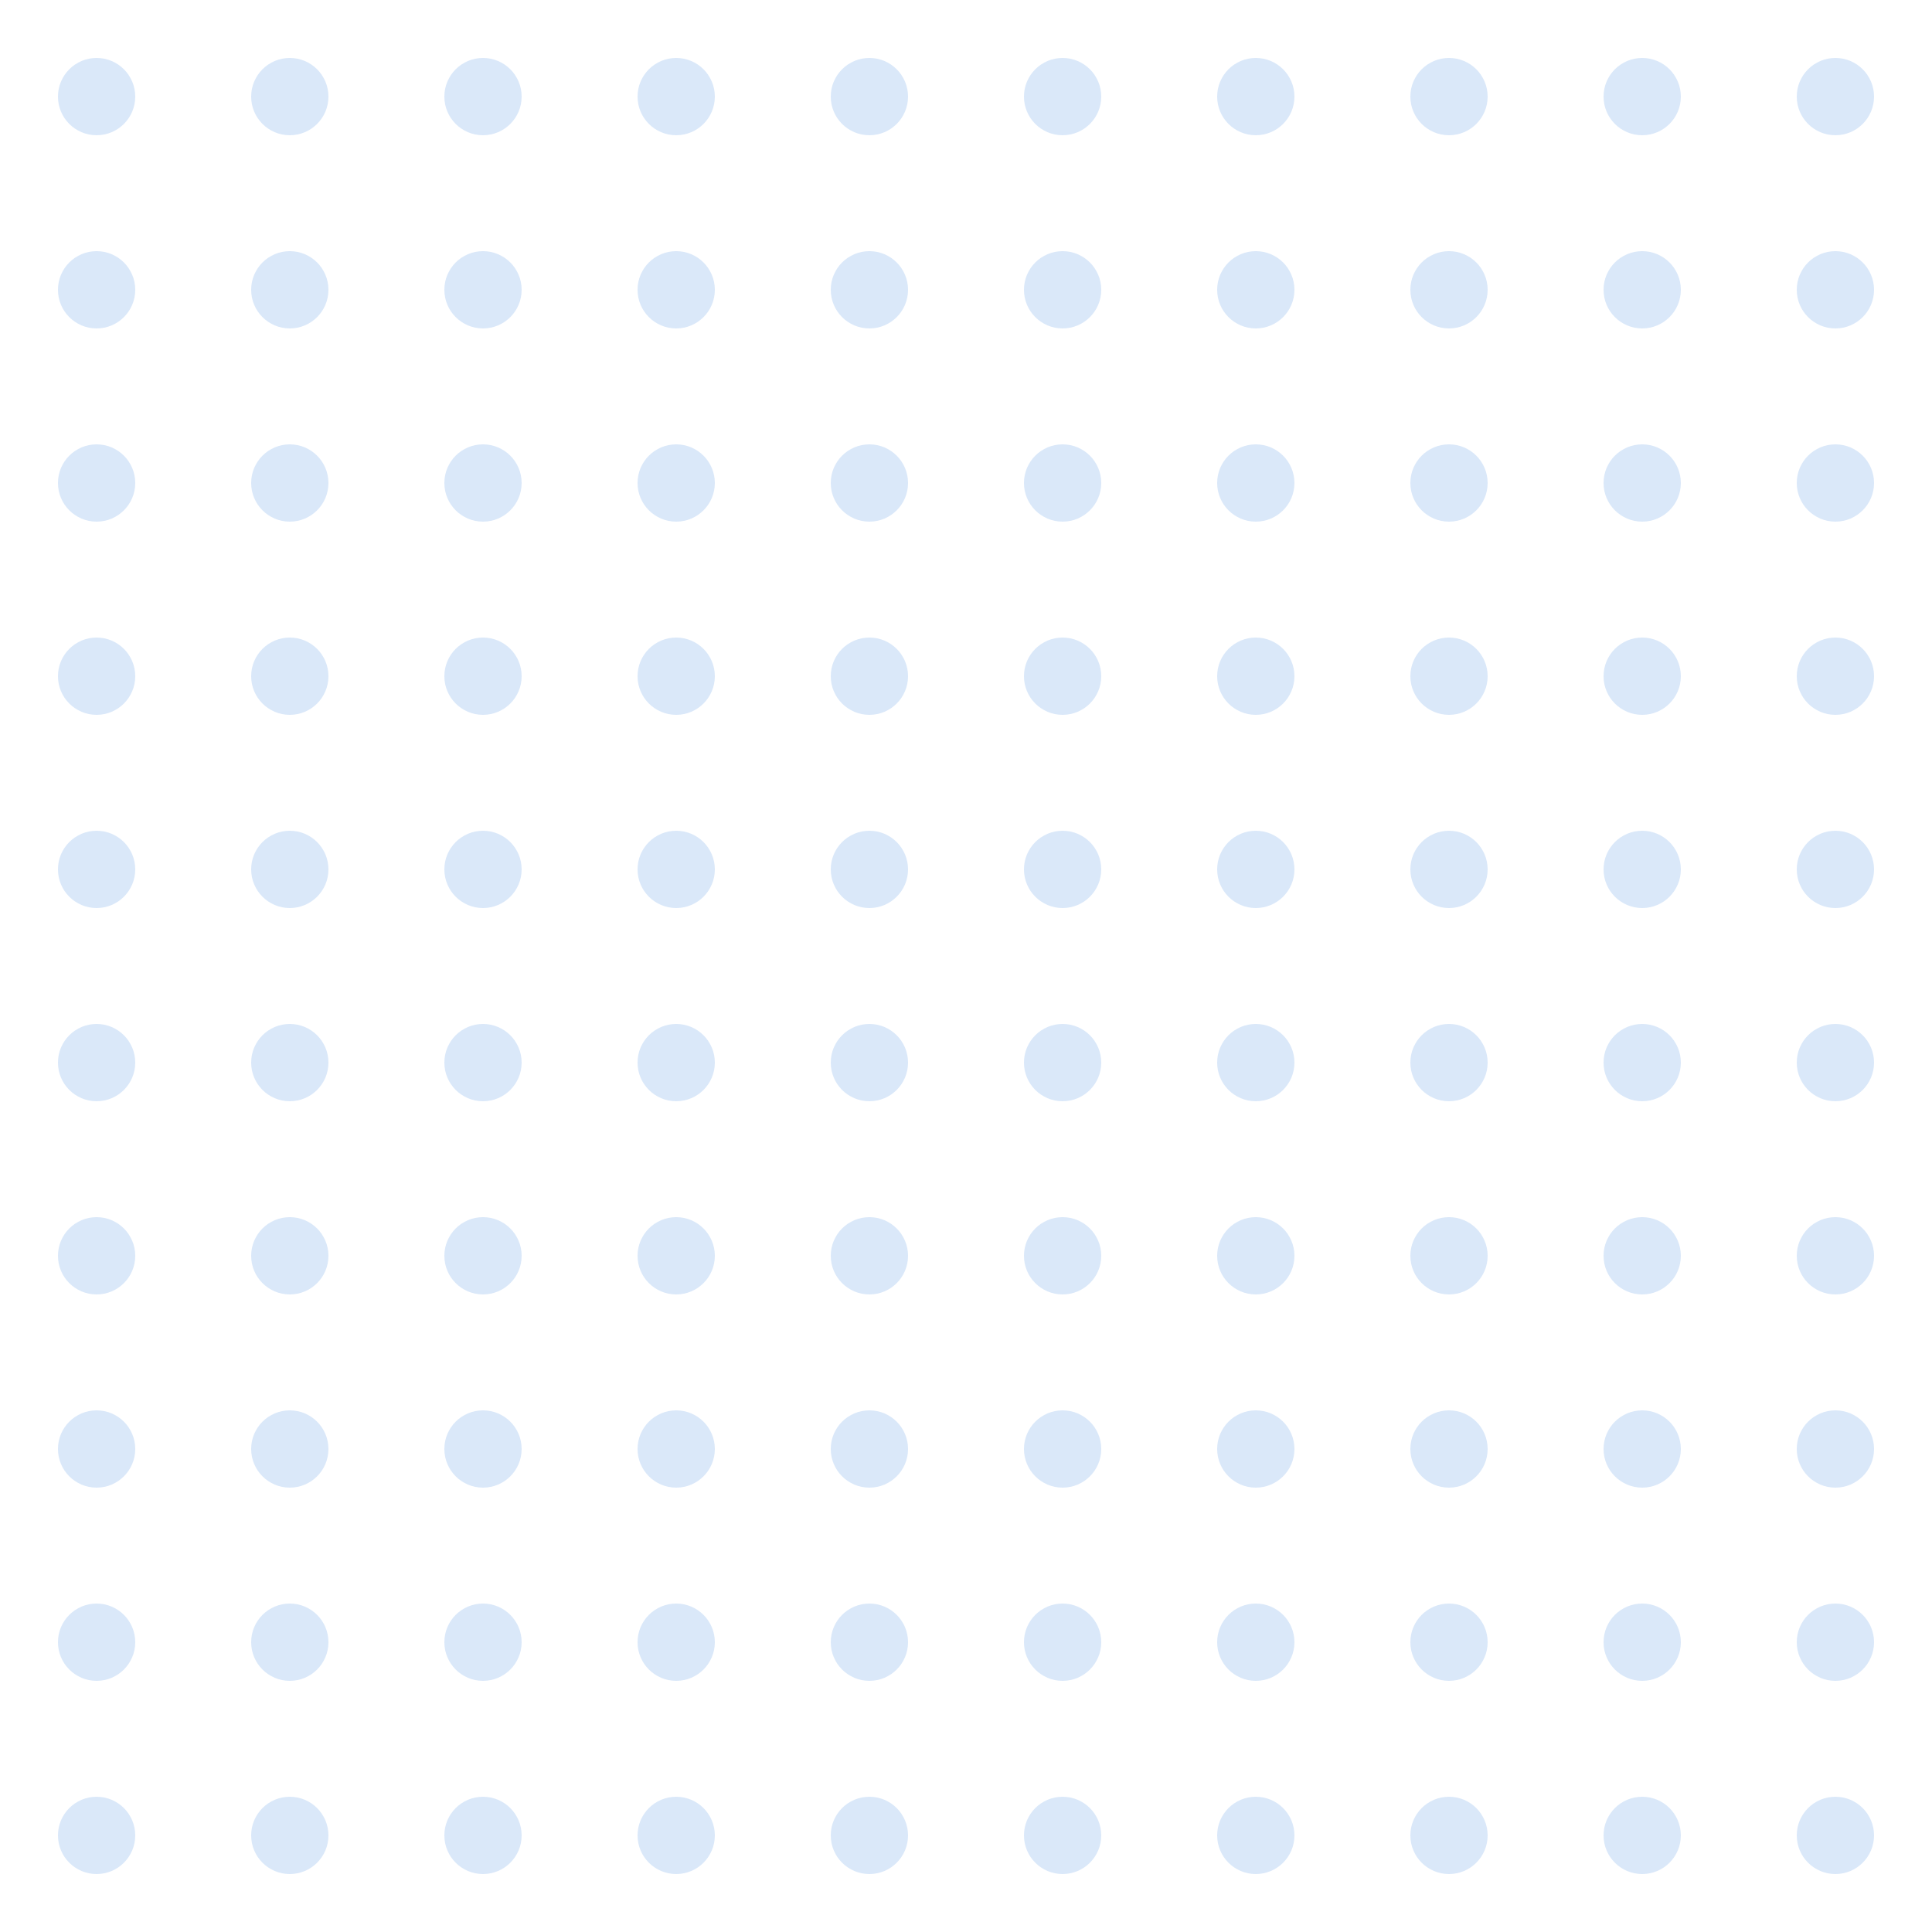 <?xml version="1.0" encoding="UTF-8"?>
<svg width="200" height="200" viewBox="0 0 200 200" fill="none" xmlns="http://www.w3.org/2000/svg">
  <circle cx="10" cy="10" r="4" fill="#4A90E2" fill-opacity="0.2"/>
  <circle cx="30" cy="10" r="4" fill="#4A90E2" fill-opacity="0.2"/>
  <circle cx="50" cy="10" r="4" fill="#4A90E2" fill-opacity="0.2"/>
  <circle cx="70" cy="10" r="4" fill="#4A90E2" fill-opacity="0.2"/>
  <circle cx="90" cy="10" r="4" fill="#4A90E2" fill-opacity="0.2"/>
  <circle cx="110" cy="10" r="4" fill="#4A90E2" fill-opacity="0.2"/>
  <circle cx="130" cy="10" r="4" fill="#4A90E2" fill-opacity="0.2"/>
  <circle cx="150" cy="10" r="4" fill="#4A90E2" fill-opacity="0.2"/>
  <circle cx="170" cy="10" r="4" fill="#4A90E2" fill-opacity="0.2"/>
  <circle cx="190" cy="10" r="4" fill="#4A90E2" fill-opacity="0.2"/>
  
  <circle cx="10" cy="30" r="4" fill="#4A90E2" fill-opacity="0.2"/>
  <circle cx="30" cy="30" r="4" fill="#4A90E2" fill-opacity="0.2"/>
  <circle cx="50" cy="30" r="4" fill="#4A90E2" fill-opacity="0.2"/>
  <circle cx="70" cy="30" r="4" fill="#4A90E2" fill-opacity="0.2"/>
  <circle cx="90" cy="30" r="4" fill="#4A90E2" fill-opacity="0.2"/>
  <circle cx="110" cy="30" r="4" fill="#4A90E2" fill-opacity="0.2"/>
  <circle cx="130" cy="30" r="4" fill="#4A90E2" fill-opacity="0.2"/>
  <circle cx="150" cy="30" r="4" fill="#4A90E2" fill-opacity="0.2"/>
  <circle cx="170" cy="30" r="4" fill="#4A90E2" fill-opacity="0.2"/>
  <circle cx="190" cy="30" r="4" fill="#4A90E2" fill-opacity="0.2"/>
  
  <circle cx="10" cy="50" r="4" fill="#4A90E2" fill-opacity="0.2"/>
  <circle cx="30" cy="50" r="4" fill="#4A90E2" fill-opacity="0.2"/>
  <circle cx="50" cy="50" r="4" fill="#4A90E2" fill-opacity="0.2"/>
  <circle cx="70" cy="50" r="4" fill="#4A90E2" fill-opacity="0.2"/>
  <circle cx="90" cy="50" r="4" fill="#4A90E2" fill-opacity="0.2"/>
  <circle cx="110" cy="50" r="4" fill="#4A90E2" fill-opacity="0.2"/>
  <circle cx="130" cy="50" r="4" fill="#4A90E2" fill-opacity="0.2"/>
  <circle cx="150" cy="50" r="4" fill="#4A90E2" fill-opacity="0.2"/>
  <circle cx="170" cy="50" r="4" fill="#4A90E2" fill-opacity="0.2"/>
  <circle cx="190" cy="50" r="4" fill="#4A90E2" fill-opacity="0.2"/>
  
  <circle cx="10" cy="70" r="4" fill="#4A90E2" fill-opacity="0.2"/>
  <circle cx="30" cy="70" r="4" fill="#4A90E2" fill-opacity="0.2"/>
  <circle cx="50" cy="70" r="4" fill="#4A90E2" fill-opacity="0.2"/>
  <circle cx="70" cy="70" r="4" fill="#4A90E2" fill-opacity="0.2"/>
  <circle cx="90" cy="70" r="4" fill="#4A90E2" fill-opacity="0.2"/>
  <circle cx="110" cy="70" r="4" fill="#4A90E2" fill-opacity="0.2"/>
  <circle cx="130" cy="70" r="4" fill="#4A90E2" fill-opacity="0.2"/>
  <circle cx="150" cy="70" r="4" fill="#4A90E2" fill-opacity="0.2"/>
  <circle cx="170" cy="70" r="4" fill="#4A90E2" fill-opacity="0.2"/>
  <circle cx="190" cy="70" r="4" fill="#4A90E2" fill-opacity="0.2"/>
  
  <circle cx="10" cy="90" r="4" fill="#4A90E2" fill-opacity="0.2"/>
  <circle cx="30" cy="90" r="4" fill="#4A90E2" fill-opacity="0.2"/>
  <circle cx="50" cy="90" r="4" fill="#4A90E2" fill-opacity="0.2"/>
  <circle cx="70" cy="90" r="4" fill="#4A90E2" fill-opacity="0.2"/>
  <circle cx="90" cy="90" r="4" fill="#4A90E2" fill-opacity="0.2"/>
  <circle cx="110" cy="90" r="4" fill="#4A90E2" fill-opacity="0.2"/>
  <circle cx="130" cy="90" r="4" fill="#4A90E2" fill-opacity="0.2"/>
  <circle cx="150" cy="90" r="4" fill="#4A90E2" fill-opacity="0.2"/>
  <circle cx="170" cy="90" r="4" fill="#4A90E2" fill-opacity="0.2"/>
  <circle cx="190" cy="90" r="4" fill="#4A90E2" fill-opacity="0.2"/>
  
  <circle cx="10" cy="110" r="4" fill="#4A90E2" fill-opacity="0.2"/>
  <circle cx="30" cy="110" r="4" fill="#4A90E2" fill-opacity="0.2"/>
  <circle cx="50" cy="110" r="4" fill="#4A90E2" fill-opacity="0.2"/>
  <circle cx="70" cy="110" r="4" fill="#4A90E2" fill-opacity="0.2"/>
  <circle cx="90" cy="110" r="4" fill="#4A90E2" fill-opacity="0.2"/>
  <circle cx="110" cy="110" r="4" fill="#4A90E2" fill-opacity="0.2"/>
  <circle cx="130" cy="110" r="4" fill="#4A90E2" fill-opacity="0.2"/>
  <circle cx="150" cy="110" r="4" fill="#4A90E2" fill-opacity="0.2"/>
  <circle cx="170" cy="110" r="4" fill="#4A90E2" fill-opacity="0.2"/>
  <circle cx="190" cy="110" r="4" fill="#4A90E2" fill-opacity="0.2"/>
  
  <circle cx="10" cy="130" r="4" fill="#4A90E2" fill-opacity="0.2"/>
  <circle cx="30" cy="130" r="4" fill="#4A90E2" fill-opacity="0.2"/>
  <circle cx="50" cy="130" r="4" fill="#4A90E2" fill-opacity="0.2"/>
  <circle cx="70" cy="130" r="4" fill="#4A90E2" fill-opacity="0.2"/>
  <circle cx="90" cy="130" r="4" fill="#4A90E2" fill-opacity="0.2"/>
  <circle cx="110" cy="130" r="4" fill="#4A90E2" fill-opacity="0.2"/>
  <circle cx="130" cy="130" r="4" fill="#4A90E2" fill-opacity="0.2"/>
  <circle cx="150" cy="130" r="4" fill="#4A90E2" fill-opacity="0.2"/>
  <circle cx="170" cy="130" r="4" fill="#4A90E2" fill-opacity="0.2"/>
  <circle cx="190" cy="130" r="4" fill="#4A90E2" fill-opacity="0.2"/>
  
  <circle cx="10" cy="150" r="4" fill="#4A90E2" fill-opacity="0.2"/>
  <circle cx="30" cy="150" r="4" fill="#4A90E2" fill-opacity="0.2"/>
  <circle cx="50" cy="150" r="4" fill="#4A90E2" fill-opacity="0.2"/>
  <circle cx="70" cy="150" r="4" fill="#4A90E2" fill-opacity="0.2"/>
  <circle cx="90" cy="150" r="4" fill="#4A90E2" fill-opacity="0.2"/>
  <circle cx="110" cy="150" r="4" fill="#4A90E2" fill-opacity="0.2"/>
  <circle cx="130" cy="150" r="4" fill="#4A90E2" fill-opacity="0.2"/>
  <circle cx="150" cy="150" r="4" fill="#4A90E2" fill-opacity="0.2"/>
  <circle cx="170" cy="150" r="4" fill="#4A90E2" fill-opacity="0.2"/>
  <circle cx="190" cy="150" r="4" fill="#4A90E2" fill-opacity="0.2"/>
  
  <circle cx="10" cy="170" r="4" fill="#4A90E2" fill-opacity="0.2"/>
  <circle cx="30" cy="170" r="4" fill="#4A90E2" fill-opacity="0.2"/>
  <circle cx="50" cy="170" r="4" fill="#4A90E2" fill-opacity="0.2"/>
  <circle cx="70" cy="170" r="4" fill="#4A90E2" fill-opacity="0.2"/>
  <circle cx="90" cy="170" r="4" fill="#4A90E2" fill-opacity="0.2"/>
  <circle cx="110" cy="170" r="4" fill="#4A90E2" fill-opacity="0.2"/>
  <circle cx="130" cy="170" r="4" fill="#4A90E2" fill-opacity="0.2"/>
  <circle cx="150" cy="170" r="4" fill="#4A90E2" fill-opacity="0.2"/>
  <circle cx="170" cy="170" r="4" fill="#4A90E2" fill-opacity="0.2"/>
  <circle cx="190" cy="170" r="4" fill="#4A90E2" fill-opacity="0.2"/>
  
  <circle cx="10" cy="190" r="4" fill="#4A90E2" fill-opacity="0.2"/>
  <circle cx="30" cy="190" r="4" fill="#4A90E2" fill-opacity="0.2"/>
  <circle cx="50" cy="190" r="4" fill="#4A90E2" fill-opacity="0.2"/>
  <circle cx="70" cy="190" r="4" fill="#4A90E2" fill-opacity="0.2"/>
  <circle cx="90" cy="190" r="4" fill="#4A90E2" fill-opacity="0.2"/>
  <circle cx="110" cy="190" r="4" fill="#4A90E2" fill-opacity="0.2"/>
  <circle cx="130" cy="190" r="4" fill="#4A90E2" fill-opacity="0.2"/>
  <circle cx="150" cy="190" r="4" fill="#4A90E2" fill-opacity="0.2"/>
  <circle cx="170" cy="190" r="4" fill="#4A90E2" fill-opacity="0.2"/>
  <circle cx="190" cy="190" r="4" fill="#4A90E2" fill-opacity="0.2"/>
</svg>